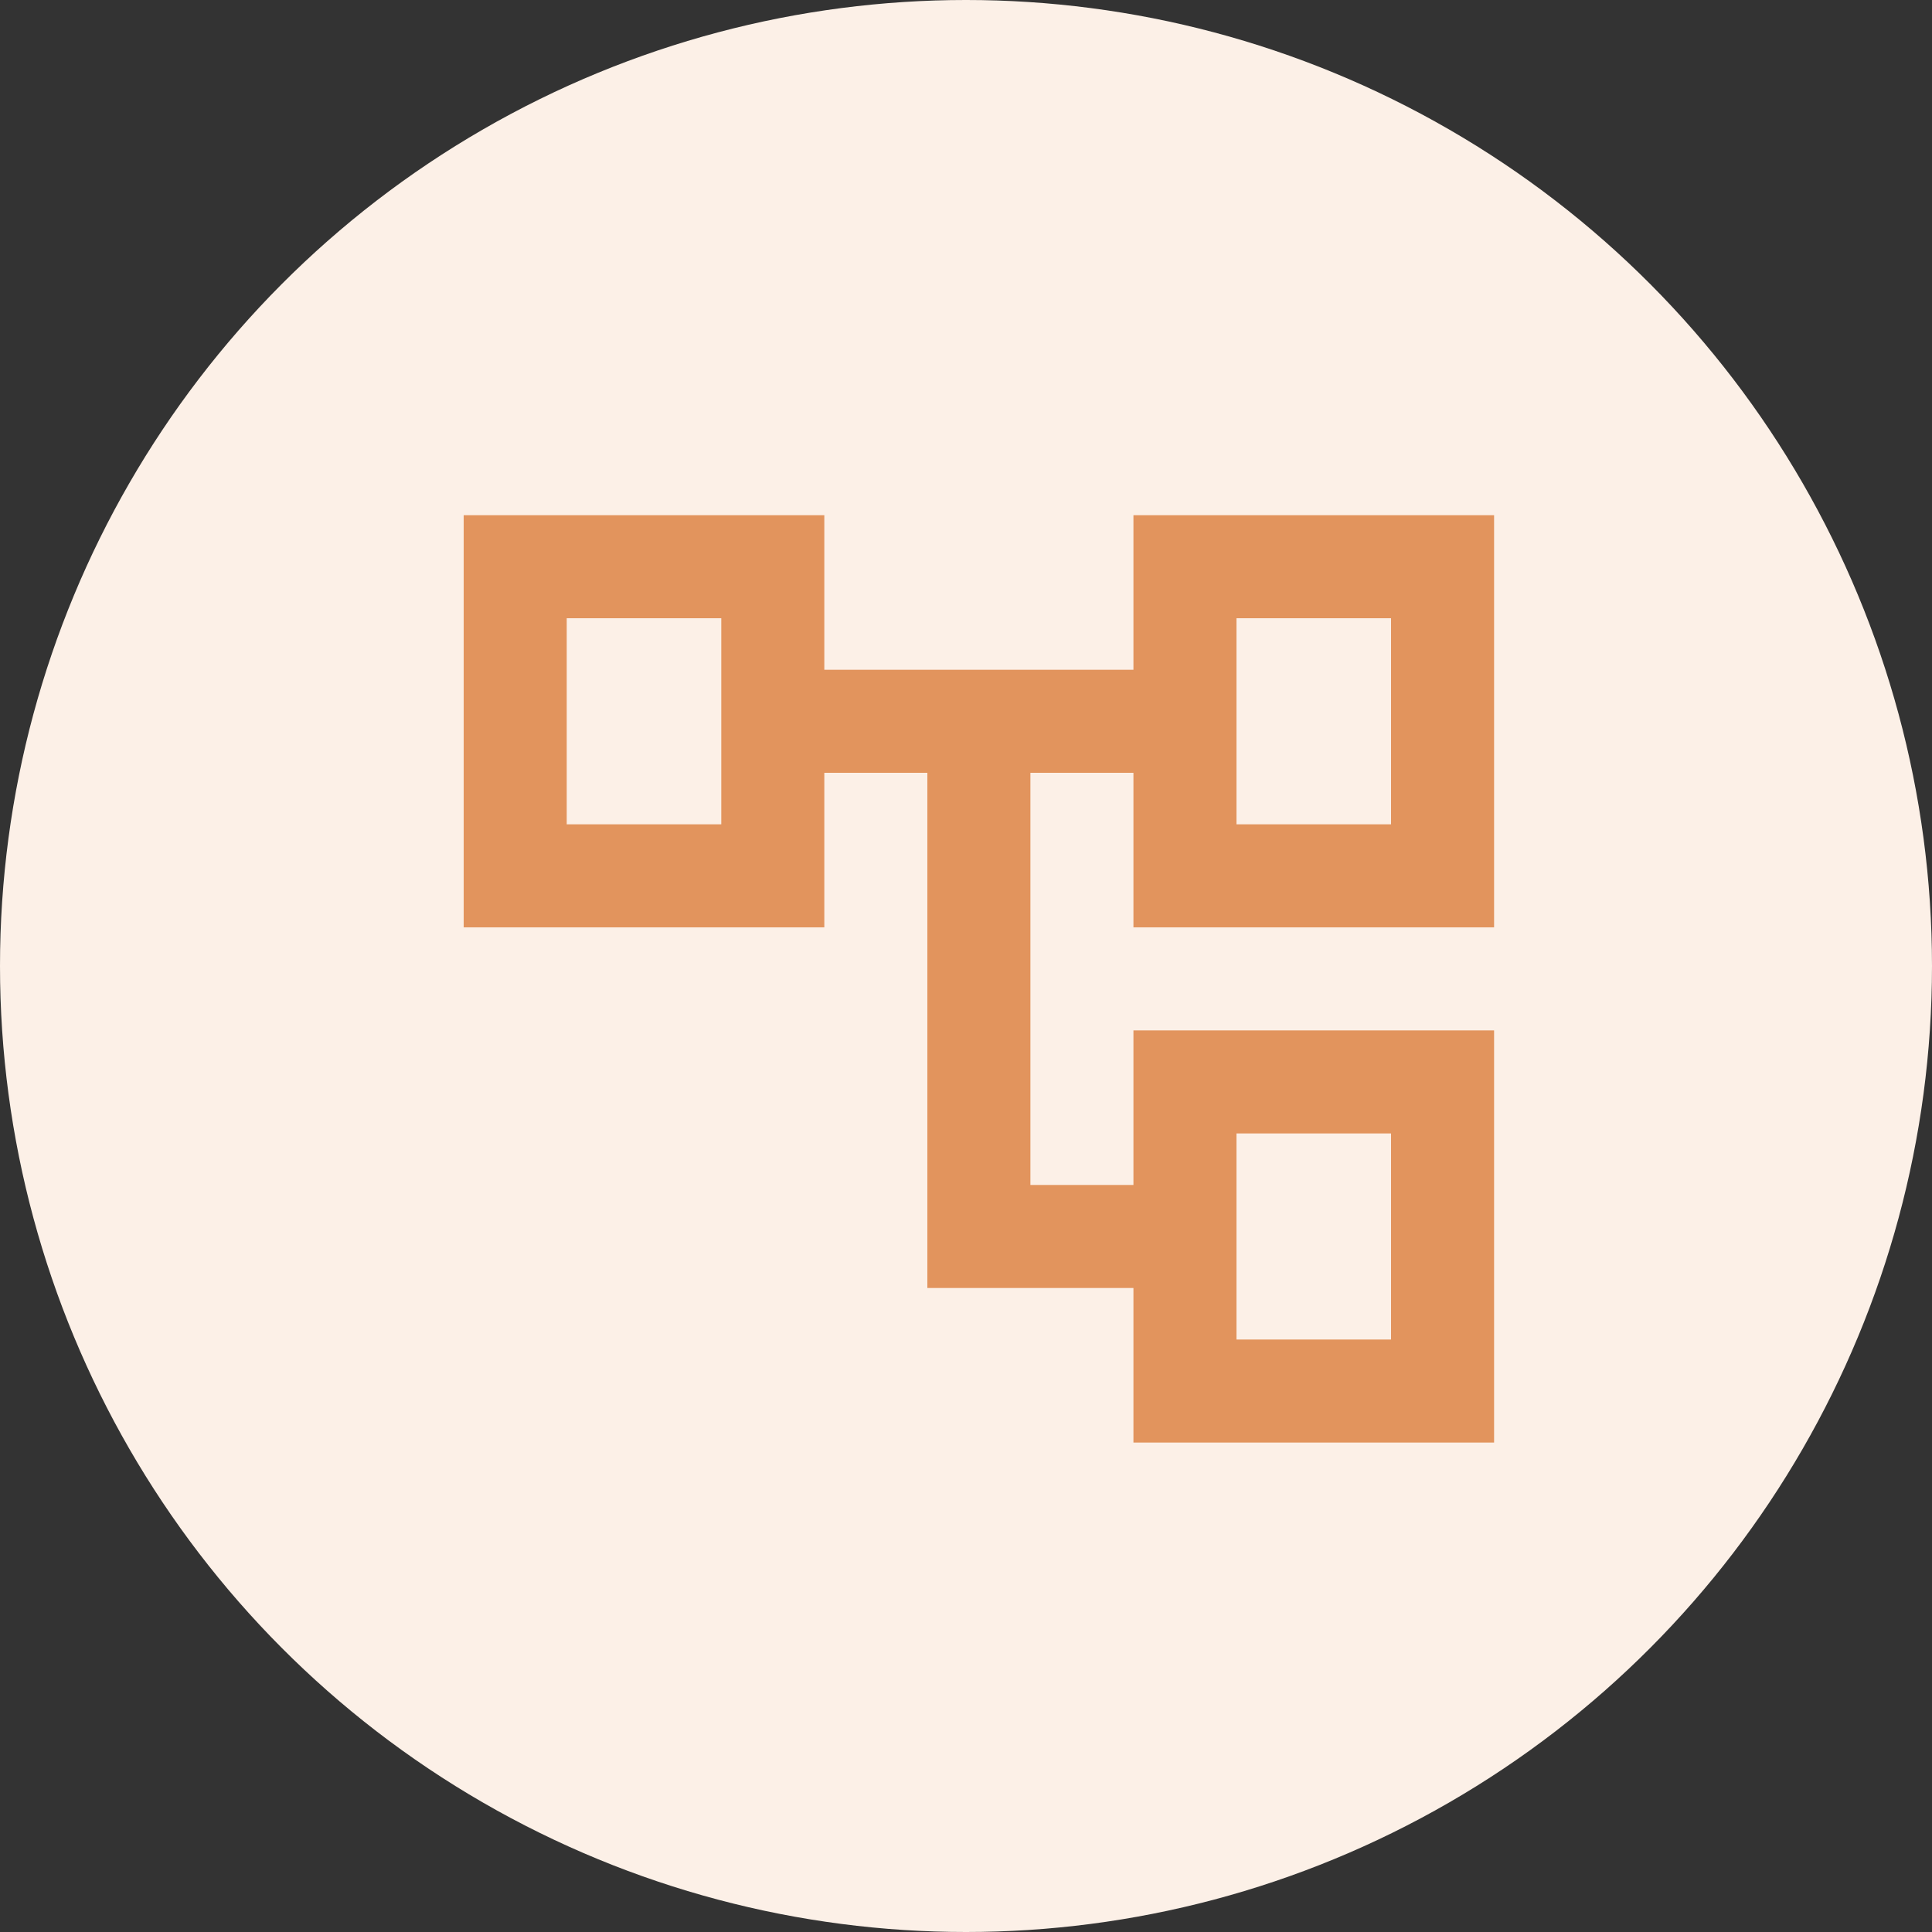 <svg xmlns="http://www.w3.org/2000/svg" width="75" height="75" viewBox="0 0 75 75">
    <rect x="0" y="0" width="75" height="75" fill="#333333" stroke="none"/>
    <defs>
        <clipPath id="1obfxwtoja">
            <path data-name="Rectangle 6055" transform="translate(116 2661)" style="fill:#e2945d" d="M0 0h40v40H0z"/>
        </clipPath>
    </defs>
    <g data-name="Group 24478" transform="translate(-1038 -2485)">
        <circle data-name="Ellipse 666" cx="37.5" cy="37.5" r="37.5" transform="translate(1038 2485)" style="fill:#fcf0e7"/>
        <g data-name="Mask Group 581" transform="translate(940 -158)" style="clip-path:url(#1obfxwtoja)">
            <path data-name="Agile and adaptable" d="M30-6v-6h-8v-20h-4v6H4v-16h14v6h12v-6h14v16H30v-6h-4v16h4v-6h14v16zM8-38zm26 20zm0-20zm0 8h6v-8h-6zm0 20h6v-8h-6zM8-30h6v-8H8z" transform="translate(112 2705)" style="fill:#e2945d"/>
        </g>
    </g>
</svg>
